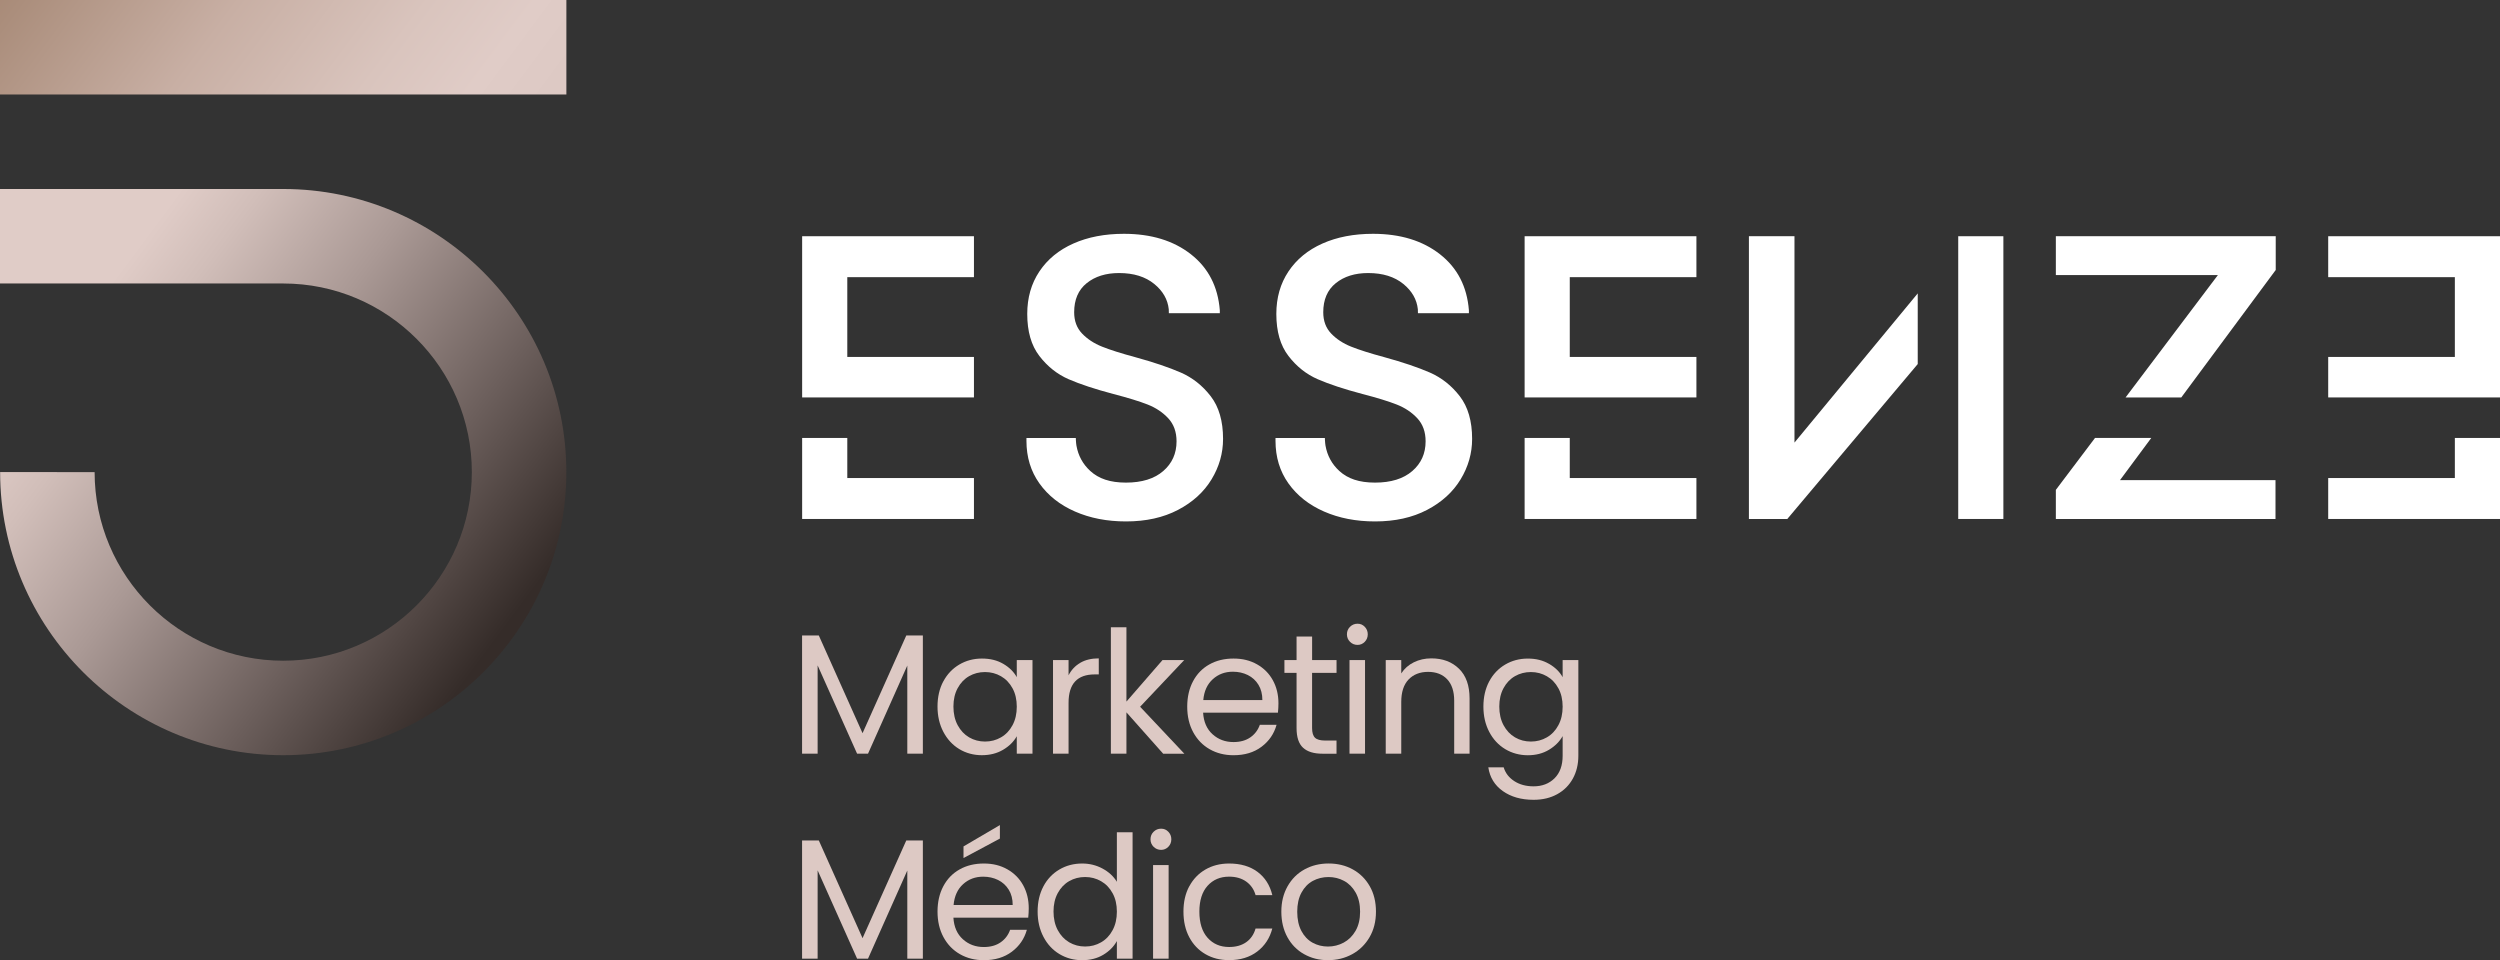 <svg xmlns="http://www.w3.org/2000/svg" xmlns:xlink="http://www.w3.org/1999/xlink" id="Camada_1" data-name="Camada 1" viewBox="0 0 972.36 373.46"><rect x="0" y="0" width="972.36" height="373.46" fill="#333333" stroke="none"/><defs><style>      .cls-1 {        fill: url(#Gradiente_sem_nome);      }      .cls-1, .cls-2, .cls-3, .cls-4 {        stroke-width: 0px;      }      .cls-2 {        fill: url(#Gradiente_sem_nome_2);      }      .cls-3 {        fill: #ddc9c4;      }      .cls-4 {        fill: #fff;      }    </style><linearGradient id="Gradiente_sem_nome" data-name="Gradiente sem nome" x1="-348.66" y1="451.79" x2="330.49" y2="-53.74" gradientTransform="translate(0 293.89) scale(1 -1)" gradientUnits="userSpaceOnUse"><stop offset=".56" stop-color="#e0ccc7"></stop><stop offset=".59" stop-color="#d1beb9"></stop><stop offset=".65" stop-color="#aa9995"></stop><stop offset=".73" stop-color="#6c5f5c"></stop><stop offset=".8" stop-color="#352c29"></stop></linearGradient><linearGradient id="Gradiente_sem_nome_2" data-name="Gradiente sem nome 2" x1="-269.52" y1="558.12" x2="409.63" y2="52.58" gradientTransform="translate(0 293.89) scale(1 -1)" gradientUnits="userSpaceOnUse"><stop offset=".39" stop-color="#987760"></stop><stop offset=".45" stop-color="#ab8e7c"></stop><stop offset=".53" stop-color="#c8afa4"></stop><stop offset=".6" stop-color="#d9c4bd"></stop><stop offset=".64" stop-color="#e0ccc7"></stop><stop offset=".68" stop-color="#dcc8c3"></stop><stop offset=".71" stop-color="#d0bdb9"></stop><stop offset=".74" stop-color="#bdaca7"></stop><stop offset=".77" stop-color="#a3938e"></stop><stop offset=".8" stop-color="#80726f"></stop><stop offset=".83" stop-color="#574c48"></stop><stop offset=".85" stop-color="#352c29"></stop></linearGradient></defs><g><path class="cls-1" d="M110.16,73.51H0v36.75h110.16c40.45,0,73.36,32.91,73.36,73.36s-32.91,73.36-73.36,73.36-73.36-32.91-73.36-73.36H.05c0,60.72,49.4,110.11,110.11,110.11s110.11-49.4,110.11-110.11-49.4-110.11-110.11-110.11h0Z"></path><rect class="cls-2" width="220.29" height="36.75"></rect></g><g><polygon class="cls-4" points="836.72 170.34 835.73 170.34 818.16 170.34 814.84 170.34 799.61 190.53 799.61 201.85 885.04 201.85 885.04 186.75 824.56 186.75 836.72 170.34"></polygon><polygon class="cls-4" points="799.61 106.98 862.64 106.98 826.73 154.58 835.73 154.58 848.4 154.58 885.13 105.01 885.13 91.88 799.61 91.88 799.61 106.98"></polygon><polygon class="cls-4" points="697.95 91.88 680.23 91.88 680.23 201.85 695.16 201.85 745.89 141.6 745.89 133.43 745.89 115.87 745.89 114.11 697.95 172.14 697.95 91.88"></polygon><rect class="cls-4" x="761.64" y="91.88" width="17.56" height="109.97"></rect><polygon class="cls-4" points="311.99 154.58 329.55 154.58 349.87 154.58 378.81 154.58 378.81 138.83 329.55 138.83 329.55 107.8 378.81 107.8 378.81 91.88 311.99 91.88 311.99 154.58"></polygon><polygon class="cls-4" points="329.55 170.34 311.99 170.34 311.99 201.85 378.81 201.85 378.81 185.93 329.55 185.93 329.55 170.34"></polygon><polygon class="cls-4" points="592.99 154.58 610.55 154.58 630.87 154.58 659.81 154.58 659.81 138.83 610.55 138.83 610.55 107.8 659.81 107.8 659.81 91.88 592.99 91.88 592.99 154.58"></polygon><polygon class="cls-4" points="610.55 170.34 592.99 170.34 592.99 201.85 659.81 201.85 659.81 185.93 610.55 185.93 610.55 170.34"></polygon><polygon class="cls-4" points="905.54 91.88 905.54 107.8 954.8 107.8 954.8 138.83 905.54 138.83 905.54 154.58 934.48 154.58 954.8 154.58 972.36 154.58 972.36 91.88 905.54 91.88"></polygon><polygon class="cls-4" points="954.8 185.93 905.54 185.93 905.54 201.85 972.36 201.85 972.36 170.34 954.8 170.34 954.8 185.93"></polygon><path class="cls-4" d="M459.25,144.9c-4.56-1.99-10.46-3.99-17.7-5.98-5.46-1.47-9.76-2.83-12.9-4.09-3.15-1.26-5.74-2.96-7.79-5.11-2.05-2.15-3.07-4.9-3.07-8.26,0-4.93,1.62-8.71,4.88-11.33,3.25-2.62,7.45-3.93,12.59-3.93,5.66,0,10.23,1.42,13.69,4.25,3.35,2.74,5.22,6.01,5.63,9.83.03.35.04,1.55.04,1.55h19.82c.02-.34.02-.71,0-1.15h0c-.73-9.23-4.48-16.49-11.25-21.79s-15.45-7.95-26.04-7.95c-7.45,0-14,1.26-19.67,3.78-5.66,2.52-10.07,6.14-13.22,10.86s-4.72,10.23-4.72,16.52c0,6.82,1.57,12.27,4.72,16.36s6.95,7.11,11.41,9.05,10.25,3.85,17.39,5.74c5.66,1.47,10.09,2.83,13.3,4.09,3.2,1.26,5.87,3.04,8.02,5.35,2.15,2.31,3.23,5.3,3.23,8.97,0,4.72-1.73,8.57-5.19,11.56s-8.29,4.49-14.48,4.49-10.62-1.52-13.92-4.56c-2.87-2.64-4.66-5.93-5.35-9.84-.21-1.26-.24-2.96-.24-2.96h-19.2v1.15c0,6.29,1.68,11.8,5.04,16.52,3.36,4.72,7.97,8.37,13.85,10.94,5.87,2.57,12.48,3.85,19.82,3.85,7.76,0,14.5-1.49,20.22-4.48,5.72-2.99,10.07-6.95,13.06-11.88,2.99-4.93,4.48-10.17,4.48-15.74,0-6.92-1.6-12.45-4.8-16.6-3.2-4.14-7.08-7.21-11.64-9.21h0Z"></path><path class="cls-4" d="M556.13,144.9c-4.56-1.99-10.46-3.99-17.7-5.98-5.46-1.47-9.76-2.83-12.9-4.09-3.15-1.26-5.74-2.96-7.79-5.11-2.05-2.15-3.07-4.9-3.07-8.26,0-4.93,1.62-8.71,4.88-11.33,3.25-2.62,7.45-3.93,12.59-3.93,5.66,0,10.23,1.42,13.69,4.25,3.35,2.74,5.22,6.01,5.63,9.83.03.35.04,1.55.04,1.55h19.82c.02-.34.02-.71,0-1.15h0c-.73-9.23-4.48-16.49-11.25-21.79s-15.45-7.95-26.04-7.95c-7.45,0-14,1.26-19.67,3.78-5.66,2.52-10.07,6.14-13.22,10.86s-4.72,10.23-4.72,16.52c0,6.82,1.57,12.27,4.72,16.36s6.95,7.11,11.41,9.05c4.46,1.94,10.25,3.85,17.39,5.74,5.67,1.47,10.09,2.83,13.3,4.09,3.2,1.26,5.87,3.04,8.02,5.35,2.15,2.31,3.22,5.3,3.22,8.97,0,4.72-1.73,8.57-5.19,11.56s-8.29,4.49-14.48,4.49-10.62-1.52-13.92-4.56c-2.87-2.64-4.66-5.93-5.35-9.84-.21-1.26-.24-2.96-.24-2.96h-19.2v1.15c0,6.29,1.68,11.8,5.03,16.52,3.36,4.72,7.97,8.37,13.85,10.94,5.87,2.57,12.48,3.85,19.83,3.85,7.76,0,14.5-1.49,20.22-4.48,5.72-2.99,10.07-6.95,13.06-11.88,2.99-4.93,4.48-10.17,4.48-15.74,0-6.92-1.6-12.45-4.8-16.6-3.2-4.14-7.08-7.21-11.64-9.21h0Z"></path></g><g><path class="cls-3" d="M358.94,247.17v45.97h-6.05v-34.28l-15.28,34.28h-4.25l-15.35-34.34v34.34h-6.05v-45.97h6.51l17.01,38,17.01-38h6.44Z"></path><path class="cls-3" d="M366.91,265.01c1.5-2.81,3.58-4.99,6.21-6.54,2.63-1.55,5.57-2.33,8.8-2.33s5.96.69,8.3,2.06c2.35,1.37,4.1,3.1,5.25,5.18v-6.64h6.11v36.4h-6.11v-6.78c-1.2,2.13-2.98,3.89-5.35,5.28-2.37,1.4-5.13,2.09-8.27,2.09s-6.16-.8-8.77-2.39c-2.61-1.59-4.67-3.83-6.18-6.71-1.51-2.88-2.26-6.16-2.26-9.83s.75-6.99,2.26-9.8ZM393.81,267.7c-1.11-2.04-2.6-3.6-4.48-4.68-1.88-1.08-3.95-1.63-6.21-1.63s-4.32.53-6.18,1.59c-1.86,1.06-3.34,2.61-4.45,4.65-1.11,2.04-1.66,4.43-1.66,7.17s.55,5.21,1.66,7.27c1.11,2.06,2.59,3.63,4.45,4.72,1.86,1.08,3.92,1.63,6.18,1.63s4.33-.54,6.21-1.63c1.88-1.08,3.38-2.66,4.48-4.72,1.11-2.06,1.66-4.46,1.66-7.21s-.55-5.14-1.66-7.17Z"></path><path class="cls-3" d="M420.15,257.8c1.97-1.15,4.37-1.73,7.21-1.73v6.24h-1.59c-6.78,0-10.16,3.68-10.16,11.03v19.8h-6.05v-36.4h6.05v5.91c1.06-2.08,2.58-3.7,4.55-4.85Z"></path><path class="cls-3" d="M452.4,293.14l-14.28-16.08v16.08h-6.05v-49.16h6.05v28.9l14.02-16.14h8.44l-17.14,18.14,17.21,18.27h-8.24Z"></path><path class="cls-3" d="M497.04,277.2h-29.1c.22,3.59,1.45,6.39,3.69,8.4,2.24,2.02,4.95,3.02,8.14,3.02,2.61,0,4.79-.61,6.54-1.83,1.75-1.22,2.98-2.85,3.69-4.88h6.51c-.97,3.5-2.92,6.34-5.85,8.54s-6.55,3.29-10.89,3.29c-3.45,0-6.54-.77-9.27-2.33-2.72-1.55-4.86-3.75-6.41-6.61-1.55-2.86-2.33-6.17-2.33-9.93s.75-7.06,2.26-9.9c1.5-2.83,3.62-5.02,6.34-6.54,2.72-1.53,5.86-2.29,9.4-2.29s6.51.75,9.17,2.26c2.66,1.51,4.71,3.58,6.15,6.21,1.44,2.64,2.16,5.61,2.16,8.94,0,1.15-.07,2.37-.2,3.65ZM489.47,266.34c-1.02-1.66-2.4-2.92-4.15-3.79-1.75-.86-3.69-1.29-5.81-1.29-3.06,0-5.66.97-7.81,2.92-2.15,1.95-3.38,4.65-3.69,8.1h22.98c0-2.3-.51-4.29-1.53-5.95Z"></path><path class="cls-3" d="M510.33,261.72v21.46c0,1.77.38,3.02,1.13,3.75.75.73,2.06,1.1,3.92,1.1h4.45v5.12h-5.45c-3.37,0-5.89-.77-7.57-2.33-1.68-1.55-2.52-4.1-2.52-7.64v-21.46h-4.72v-4.98h4.72v-9.17h6.05v9.17h9.5v4.98h-9.5Z"></path><path class="cls-3" d="M525.08,249.63c-.8-.8-1.2-1.77-1.2-2.92s.4-2.13,1.2-2.92,1.77-1.2,2.92-1.2,2.05.4,2.82,1.2c.77.8,1.16,1.77,1.16,2.92s-.39,2.13-1.16,2.92c-.78.8-1.72,1.2-2.82,1.2s-2.13-.4-2.92-1.2ZM530.92,256.74v36.4h-6.04v-36.4h6.04Z"></path><path class="cls-3" d="M567.46,260.09c2.75,2.68,4.12,6.54,4.12,11.59v21.46h-5.98v-20.59c0-3.63-.91-6.41-2.72-8.34-1.82-1.93-4.3-2.89-7.44-2.89s-5.72,1-7.61,2.99c-1.88,1.99-2.82,4.89-2.82,8.7v20.13h-6.04v-36.4h6.04v5.18c1.2-1.86,2.82-3.3,4.88-4.32,2.06-1.02,4.33-1.53,6.81-1.53,4.43,0,8.01,1.34,10.76,4.02Z"></path><path class="cls-3" d="M602.5,258.2c2.37,1.37,4.13,3.1,5.28,5.18v-6.64h6.11v37.2c0,3.32-.71,6.28-2.13,8.87-1.42,2.59-3.44,4.62-6.08,6.08-2.64,1.46-5.7,2.19-9.2,2.19-4.78,0-8.77-1.13-11.96-3.39-3.19-2.26-5.07-5.34-5.65-9.23h5.98c.66,2.21,2.04,4,4.12,5.35,2.08,1.35,4.58,2.03,7.51,2.03,3.32,0,6.03-1.04,8.14-3.12,2.1-2.08,3.16-5.01,3.16-8.77v-7.64c-1.2,2.13-2.97,3.9-5.31,5.31-2.35,1.42-5.09,2.13-8.24,2.13s-6.17-.8-8.8-2.39c-2.63-1.59-4.71-3.83-6.21-6.71-1.51-2.88-2.26-6.16-2.26-9.83s.75-6.99,2.26-9.8c1.5-2.81,3.58-4.99,6.21-6.54,2.63-1.55,5.57-2.33,8.8-2.33s5.9.69,8.27,2.06ZM606.12,267.7c-1.11-2.04-2.6-3.6-4.48-4.68-1.88-1.08-3.95-1.63-6.21-1.63s-4.32.53-6.18,1.59c-1.86,1.06-3.34,2.61-4.45,4.65-1.11,2.04-1.66,4.43-1.66,7.17s.55,5.21,1.66,7.27c1.11,2.06,2.59,3.63,4.45,4.72s3.92,1.63,6.18,1.63,4.33-.54,6.21-1.63c1.88-1.08,3.38-2.66,4.48-4.72,1.11-2.06,1.66-4.46,1.66-7.21s-.55-5.14-1.66-7.17Z"></path><path class="cls-3" d="M358.94,326.89v45.97h-6.05v-34.28l-15.28,34.28h-4.25l-15.35-34.34v34.34h-6.05v-45.97h6.51l17.01,38,17.01-38h6.44Z"></path><path class="cls-3" d="M399.92,356.92h-29.1c.22,3.59,1.45,6.39,3.69,8.4,2.24,2.02,4.95,3.02,8.14,3.02,2.61,0,4.79-.61,6.54-1.83,1.75-1.22,2.98-2.85,3.69-4.88h6.51c-.97,3.5-2.92,6.34-5.85,8.54-2.92,2.19-6.55,3.29-10.89,3.29-3.45,0-6.54-.77-9.27-2.33-2.72-1.55-4.86-3.75-6.41-6.61-1.55-2.86-2.33-6.17-2.33-9.93s.75-7.06,2.26-9.9c1.5-2.83,3.62-5.02,6.34-6.54,2.72-1.53,5.86-2.29,9.4-2.29s6.51.75,9.17,2.26c2.66,1.51,4.71,3.58,6.15,6.21,1.44,2.64,2.16,5.61,2.16,8.94,0,1.15-.07,2.37-.2,3.65ZM392.35,346.06c-1.02-1.66-2.4-2.92-4.15-3.79-1.75-.86-3.69-1.29-5.81-1.29-3.06,0-5.66.97-7.81,2.92-2.15,1.95-3.38,4.65-3.69,8.1h22.99c0-2.3-.51-4.29-1.53-5.95ZM388.9,326.16l-14.15,7.57v-4.52l14.15-8.3v5.25Z"></path><path class="cls-3" d="M405.83,344.73c1.5-2.81,3.58-4.99,6.21-6.54,2.63-1.55,5.59-2.33,8.87-2.33,2.83,0,5.47.65,7.91,1.96,2.44,1.31,4.29,3.02,5.58,5.15v-19.27h6.11v49.16h-6.11v-6.84c-1.2,2.17-2.97,3.95-5.31,5.35-2.35,1.4-5.09,2.09-8.24,2.09s-6.17-.8-8.8-2.39c-2.64-1.59-4.71-3.83-6.21-6.71-1.51-2.88-2.26-6.16-2.26-9.83s.75-6.99,2.26-9.8ZM432.74,347.42c-1.11-2.04-2.6-3.6-4.48-4.68-1.88-1.08-3.95-1.63-6.21-1.63s-4.32.53-6.18,1.59c-1.86,1.06-3.34,2.61-4.45,4.65-1.11,2.04-1.66,4.43-1.66,7.17s.55,5.21,1.66,7.27c1.11,2.06,2.59,3.63,4.45,4.72,1.86,1.08,3.92,1.63,6.18,1.63s4.33-.54,6.21-1.63c1.88-1.08,3.38-2.66,4.48-4.72,1.11-2.06,1.66-4.46,1.66-7.21s-.55-5.14-1.66-7.17Z"></path><path class="cls-3" d="M448.68,329.35c-.8-.8-1.2-1.77-1.2-2.92s.4-2.13,1.2-2.92,1.77-1.2,2.92-1.2,2.05.4,2.82,1.2c.77.8,1.16,1.77,1.16,2.92s-.39,2.13-1.16,2.92c-.78.8-1.72,1.2-2.82,1.2s-2.13-.4-2.92-1.2ZM454.53,336.46v36.4h-6.05v-36.4h6.05Z"></path><path class="cls-3" d="M462.57,344.73c1.5-2.81,3.6-4.99,6.28-6.54,2.68-1.55,5.75-2.33,9.2-2.33,4.47,0,8.16,1.09,11.06,3.25,2.9,2.17,4.82,5.18,5.75,9.04h-6.51c-.62-2.21-1.83-3.96-3.62-5.25-1.79-1.28-4.02-1.93-6.68-1.93-3.45,0-6.24,1.19-8.37,3.55-2.13,2.37-3.19,5.72-3.19,10.06s1.06,7.77,3.19,10.16c2.13,2.39,4.92,3.59,8.37,3.59,2.66,0,4.87-.62,6.64-1.86s2.99-3.01,3.65-5.31h6.51c-.97,3.72-2.92,6.7-5.85,8.93s-6.58,3.35-10.96,3.35c-3.45,0-6.52-.77-9.2-2.33-2.68-1.55-4.77-3.74-6.28-6.58-1.51-2.83-2.26-6.16-2.26-9.96s.75-7.05,2.26-9.87Z"></path><path class="cls-3" d="M507.24,371.13c-2.77-1.55-4.94-3.75-6.51-6.61-1.57-2.86-2.36-6.17-2.36-9.93s.81-7.01,2.42-9.87c1.62-2.86,3.82-5.05,6.61-6.58,2.79-1.53,5.91-2.29,9.37-2.29s6.58.76,9.37,2.29c2.79,1.53,4.99,3.71,6.61,6.54,1.62,2.83,2.42,6.13,2.42,9.9s-.83,7.08-2.49,9.93c-1.66,2.86-3.91,5.06-6.74,6.61-2.83,1.55-5.98,2.33-9.43,2.33s-6.5-.77-9.27-2.33ZM522.62,366.62c1.9-1.02,3.44-2.55,4.62-4.58,1.17-2.04,1.76-4.52,1.76-7.44s-.58-5.4-1.73-7.44c-1.15-2.04-2.66-3.55-4.52-4.55-1.86-1-3.88-1.49-6.04-1.49s-4.24.5-6.08,1.49c-1.84,1-3.31,2.51-4.42,4.55-1.11,2.04-1.66,4.52-1.66,7.44s.54,5.47,1.63,7.51c1.08,2.04,2.54,3.55,4.35,4.55,1.82,1,3.81,1.49,5.98,1.49s4.21-.51,6.11-1.53Z"></path></g></svg>